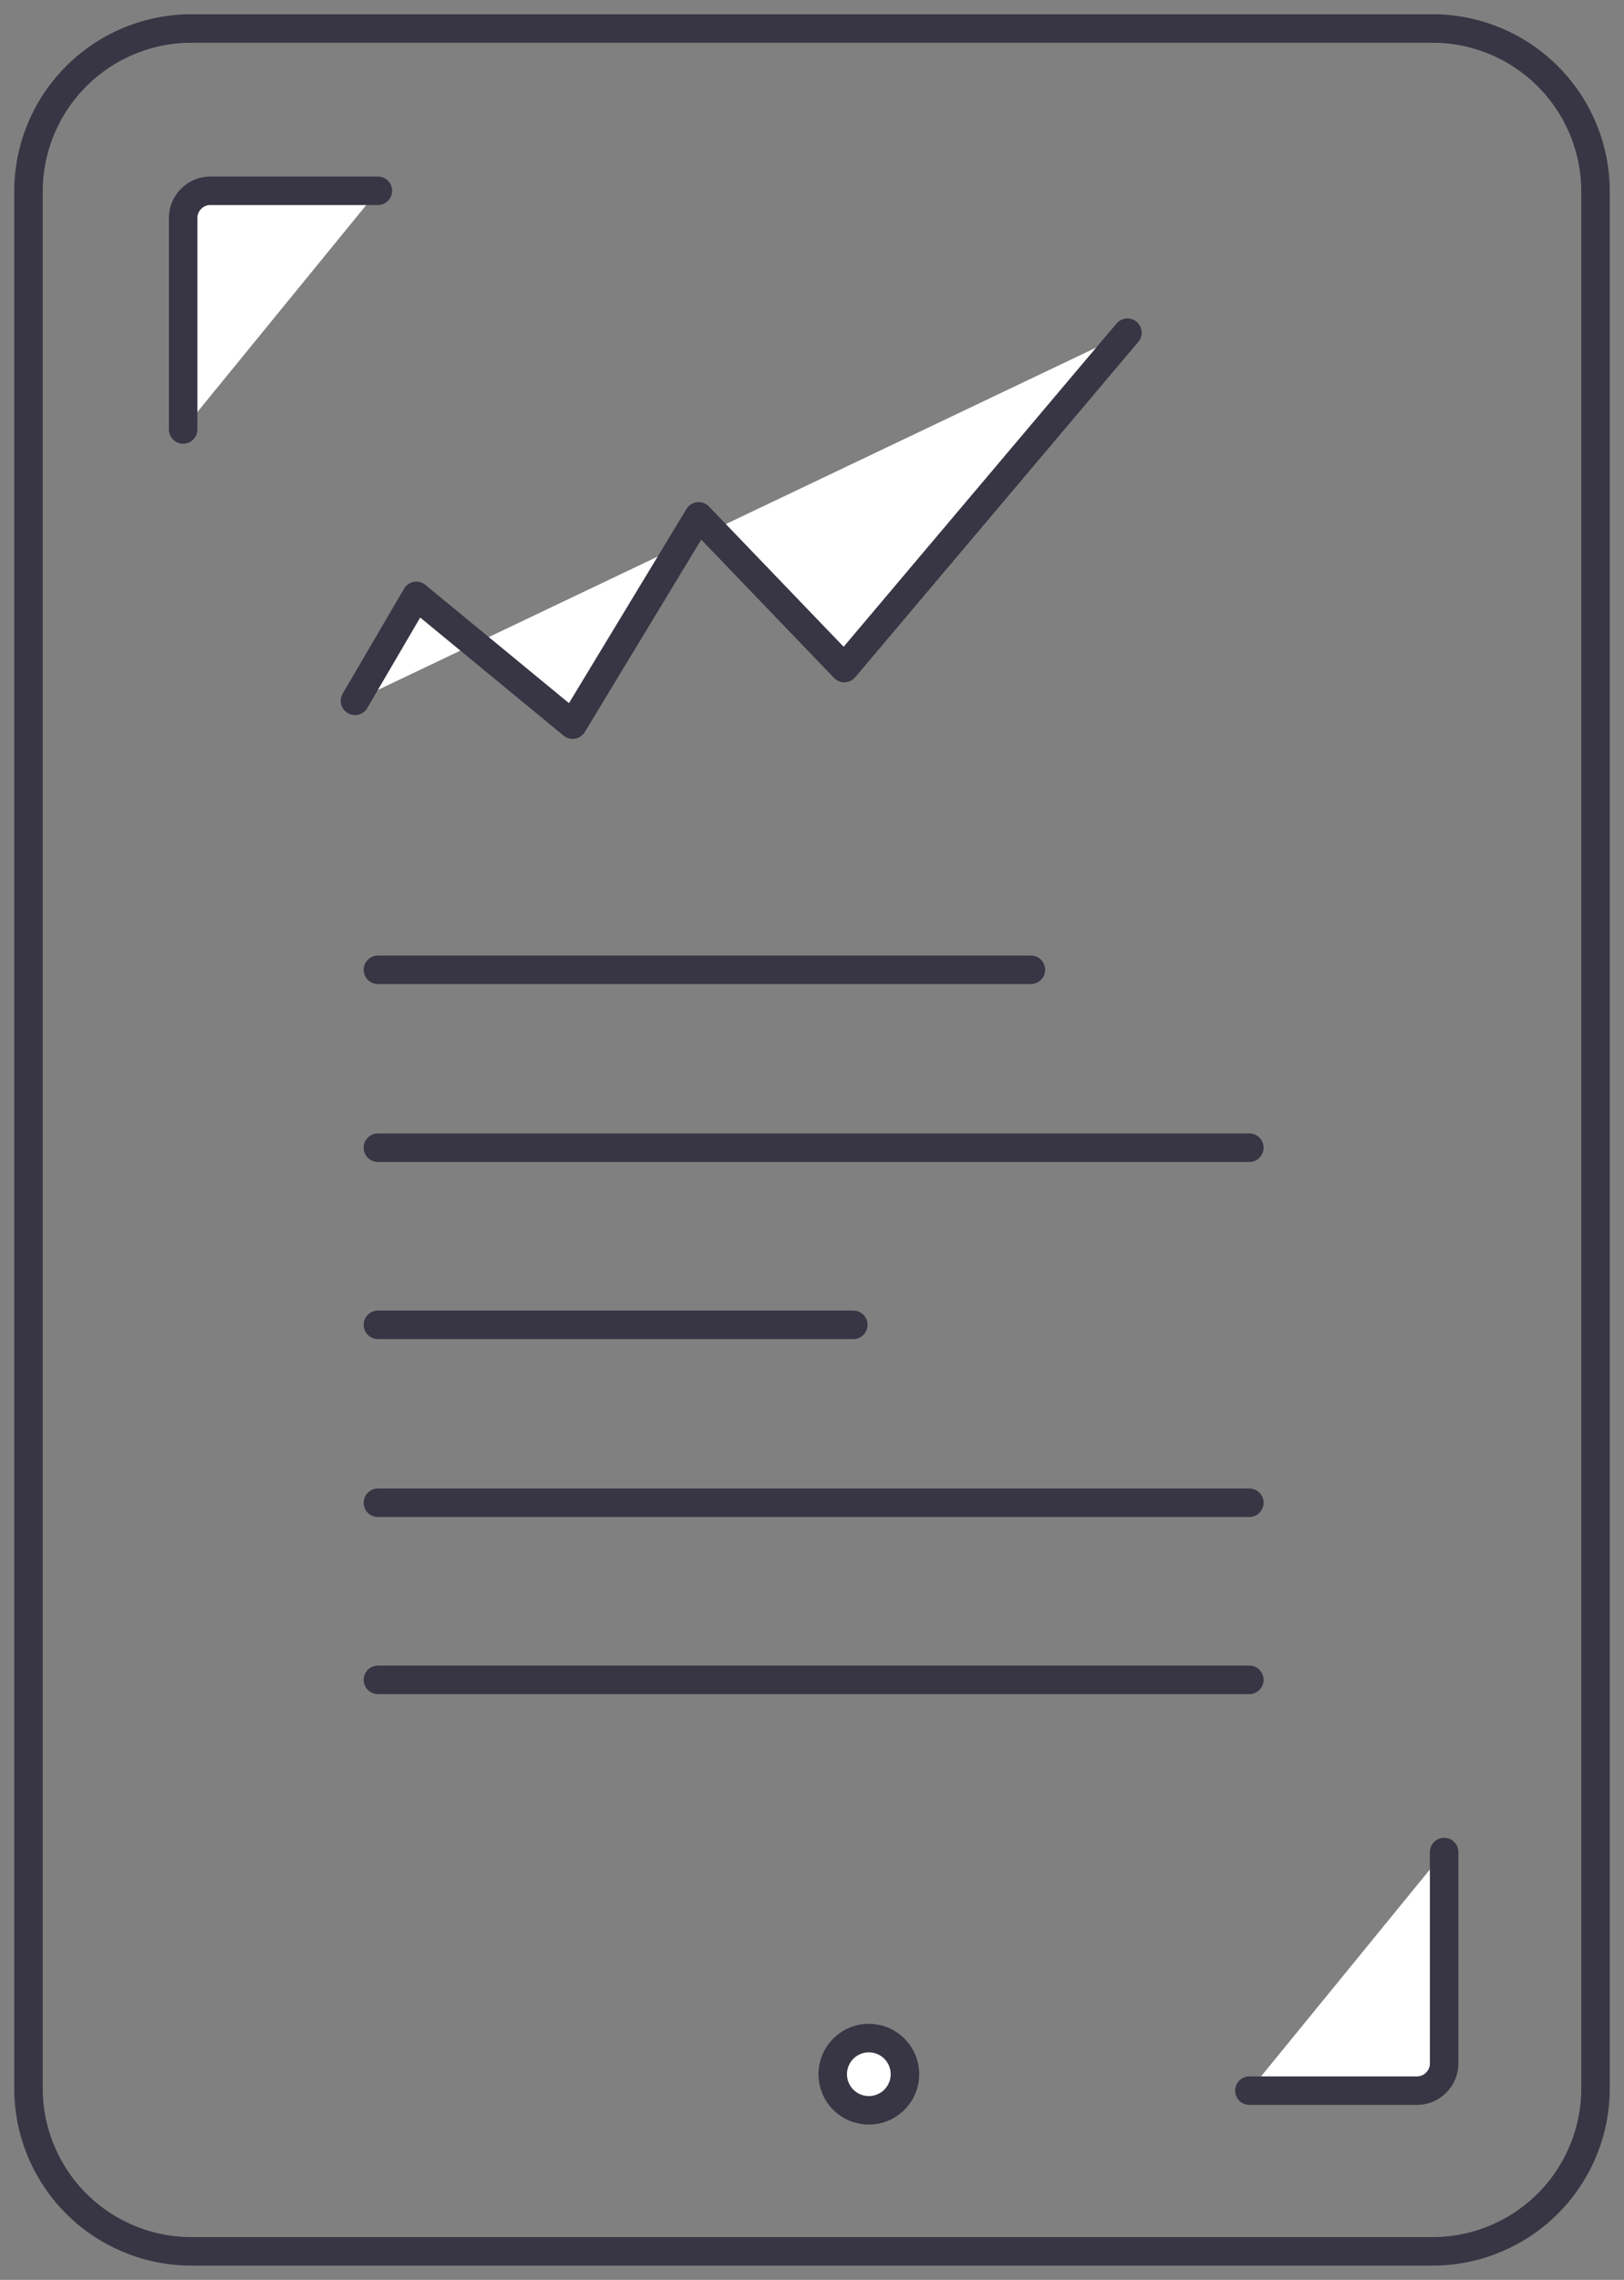 <svg fill="none" xmlns="http://www.w3.org/2000/svg" viewBox="0 0 57 80">
  <rect x="0" y="0" width="57" height="80" fill="#808080" stroke="none"/>
  <path d="M56 73.274V6.726A5.72 5.72 0 0 0 50.285 1H6.715A5.72 5.72 0 0 0 1 6.726v66.548A5.72 5.72 0 0 0 6.715 79h43.57A5.72 5.72 0 0 0 56 73.274Z" stroke="#383544" stroke-linecap="round" stroke-linejoin="round"/>
  <path d="M50.687 64.988v7.423c0 .518-.43.95-.948.95h-5.887" fill="#fff"/>
  <path d="M50.687 64.988v7.423c0 .518-.43.95-.948.95h-5.887" stroke="#383544" stroke-linecap="round" stroke-linejoin="round"/>
  <path d="M6.428 15.07V7.645c0-.517.43-.95.948-.95h5.887" fill="#fff"/>
  <path d="M6.428 15.07V7.645c0-.517.43-.95.948-.95h5.887M13.264 34.03h22.919M13.264 40.273H43.85M13.264 52.732H43.85M13.264 58.946H43.85M13.264 46.488H29.95" stroke="#383544" stroke-linecap="round" stroke-linejoin="round"/>
  <path d="M30.496 74.051a1.265 1.265 0 1 0-.002-2.534 1.265 1.265 0 0 0 .002 2.534Z" fill="#fff" stroke="#383544" stroke-linecap="round" stroke-linejoin="round"/>
  <path d="m12.459 24.593 2.154-3.683 5.486 4.517 4.423-7.308 5.112 5.323 9.937-11.768" fill="#fff"/>
  <path d="m12.459 24.593 2.154-3.683 5.486 4.517 4.423-7.308 5.112 5.323 9.937-11.768" stroke="#383544" stroke-linecap="round" stroke-linejoin="round"/>
</svg>
